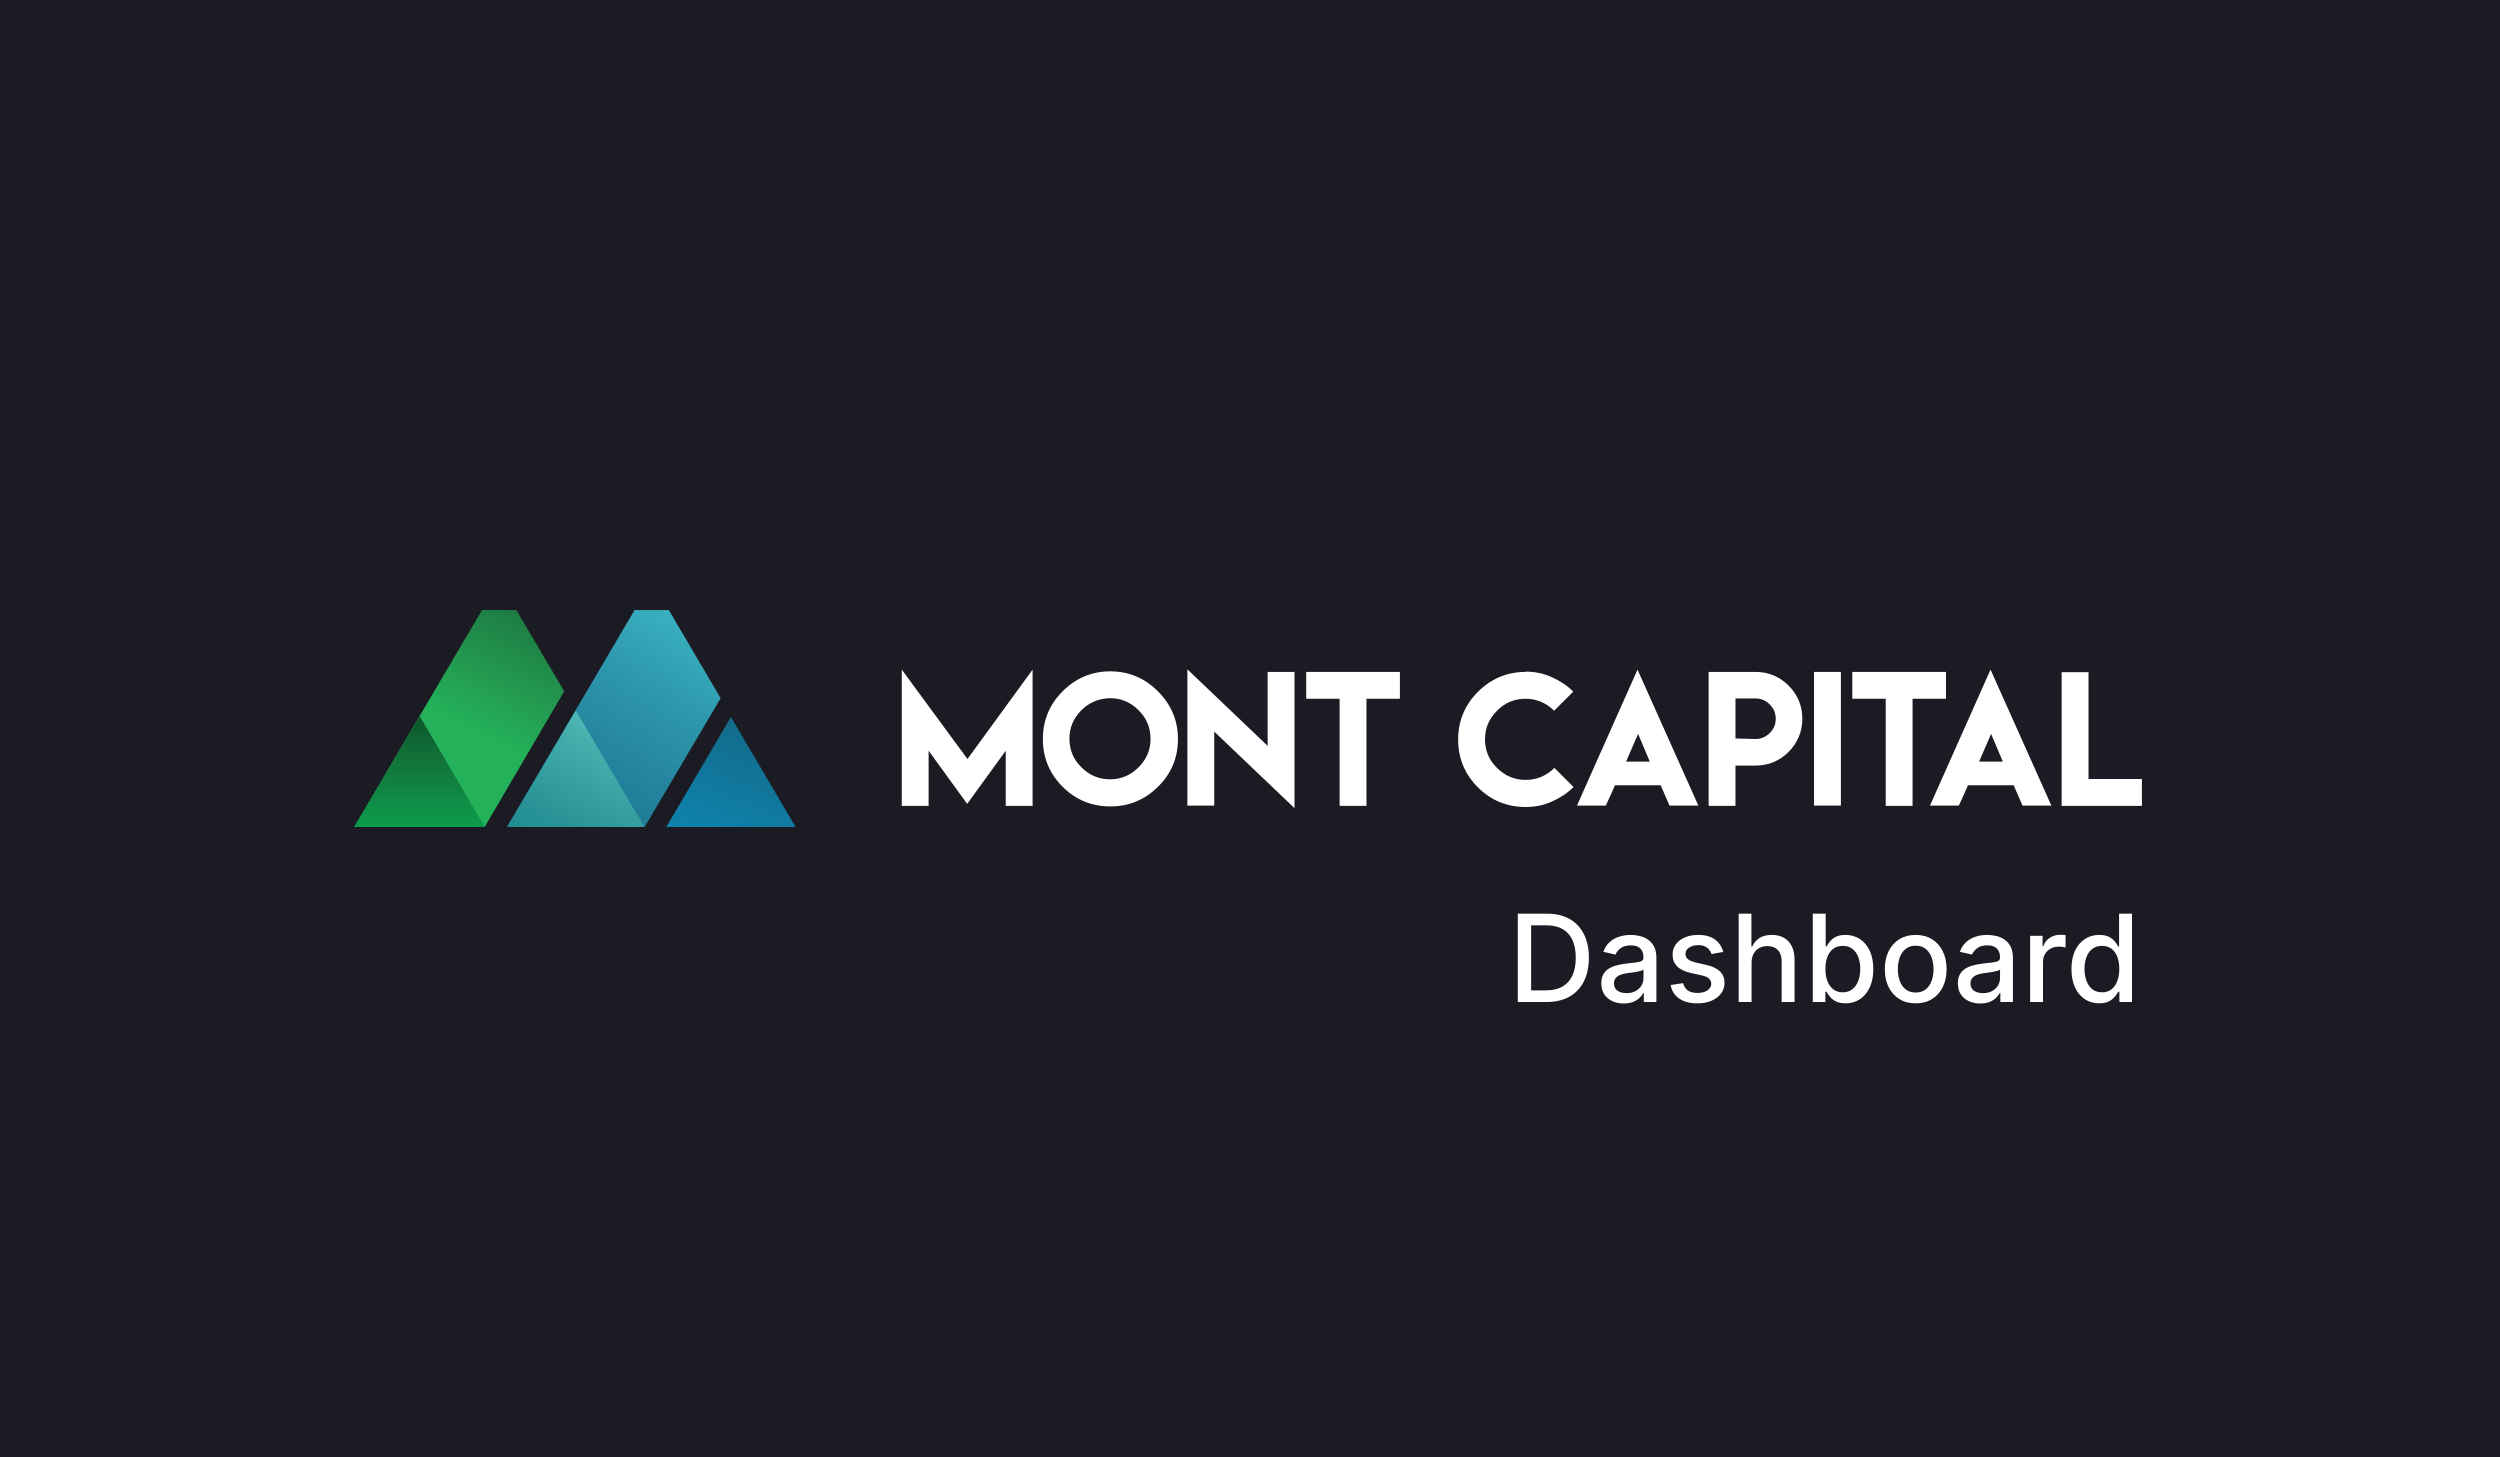 <svg width="247" height="144" viewBox="0 0 247 144" fill="none" xmlns="http://www.w3.org/2000/svg">
<rect x="0" y="0" width="247" height="144" fill="#333333" stroke="none"/>
<g clip-path="url(#clip0_6189_2)">
<path d="M247 0H0V144H247V0Z" fill="#1B1B24"/>
<path d="M95.585 74.991L102.019 66.159V79.619H99.367V74.173L95.557 79.422L91.748 74.173V79.619H89.095V66.159L95.585 74.991Z" fill="white"/>
<path d="M114.407 68.303C115.705 69.602 116.383 71.182 116.383 73.016C116.383 74.85 115.734 76.43 114.407 77.728C113.109 79.026 111.529 79.676 109.695 79.676C107.861 79.676 106.28 79.026 104.982 77.728C103.684 76.43 103.035 74.85 103.035 73.016C103.035 71.182 103.684 69.602 104.982 68.303C106.28 67.005 107.861 66.328 109.695 66.328C111.501 66.328 113.081 66.977 114.407 68.303ZM106.845 70.166C106.055 70.956 105.66 71.887 105.66 72.988C105.66 74.088 106.055 75.048 106.845 75.81C107.635 76.6 108.566 76.995 109.667 76.995C110.767 76.995 111.698 76.6 112.489 75.81C113.279 75.019 113.674 74.088 113.674 72.988C113.674 71.887 113.279 70.956 112.489 70.166C111.698 69.376 110.767 68.981 109.667 68.981C108.566 69.009 107.607 69.404 106.845 70.166Z" fill="white"/>
<path d="M125.243 73.693V66.384H127.896V79.845L119.967 72.282V79.591H117.314V66.13L125.243 73.693Z" fill="white"/>
<path d="M135.007 66.385H138.309V69.037H135.007V79.619H132.354V69.037H129.053V66.385H132.354H135.007Z" fill="white"/>
<path d="M150.697 66.356C151.628 66.356 152.474 66.526 153.293 66.892C154.111 67.259 154.817 67.711 155.437 68.332L153.547 70.222C152.757 69.432 151.797 69.037 150.725 69.037C149.624 69.037 148.665 69.432 147.903 70.222C147.113 71.012 146.718 71.944 146.718 73.044C146.718 74.145 147.113 75.104 147.903 75.866C148.693 76.656 149.624 77.051 150.725 77.051C151.825 77.051 152.785 76.656 153.575 75.866L155.466 77.757C154.845 78.377 154.139 78.829 153.321 79.196C152.503 79.563 151.656 79.732 150.725 79.732C148.891 79.732 147.31 79.083 146.012 77.785C144.714 76.487 144.065 74.907 144.065 73.072C144.065 71.238 144.714 69.658 146.012 68.36C147.31 67.062 148.891 66.385 150.725 66.385L150.697 66.356Z" fill="white"/>
<path d="M159.557 77.587C159.275 78.264 158.965 78.913 158.654 79.591H155.804L161.787 66.159L167.797 79.591H164.947C164.665 78.913 164.354 78.264 164.072 77.587H159.557ZM163 75.245L161.843 72.508L160.658 75.245H163Z" fill="white"/>
<path d="M168.813 75.64V71.012V66.385H171.466H173.441C174.711 66.385 175.811 66.836 176.714 67.739C177.617 68.642 178.069 69.743 178.069 71.012C178.069 72.282 177.617 73.383 176.714 74.286C175.811 75.189 174.711 75.64 173.441 75.64H171.466V79.619H168.813V75.64ZM173.441 73.016C173.977 73.016 174.457 72.818 174.852 72.423C175.247 72.028 175.445 71.577 175.445 71.012C175.445 70.476 175.247 69.996 174.852 69.601C174.457 69.206 174.005 69.009 173.441 69.009H171.466V70.984V72.96L173.441 73.016Z" fill="white"/>
<path d="M179.226 66.385H181.878V79.591H179.226V66.385Z" fill="white"/>
<path d="M188.961 66.385H192.263V69.037H188.961V79.619H186.309V69.037H183.007V66.385H186.309H188.961Z" fill="white"/>
<path d="M194.436 77.587C194.153 78.264 193.843 78.913 193.533 79.591H190.683L196.665 66.159L202.676 79.591H199.825C199.543 78.913 199.233 78.264 198.951 77.587H194.436ZM197.878 75.245L196.721 72.508L195.536 75.245H197.878Z" fill="white"/>
<path d="M206.344 66.385V76.966H211.621V79.619H203.691V66.413H206.344V66.385Z" fill="white"/>
<path d="M47.881 81.709L55.746 68.294L51.012 60.275H47.626L35 81.709H47.881Z" fill="url(#paint0_linear_6189_2)"/>
<path d="M63.689 81.709L71.198 68.981L66.082 60.275H62.696L50.07 81.709H63.689Z" fill="url(#paint1_linear_6189_2)"/>
<path d="M50.121 81.709H63.663L56.892 70.203L50.121 81.709Z" fill="url(#paint2_linear_6189_2)"/>
<path d="M35 81.709H47.906L41.466 70.763L35 81.709Z" fill="url(#paint3_linear_6189_2)"/>
<path d="M65.827 81.709H78.606L72.216 70.839L65.827 81.709Z" fill="url(#paint4_linear_6189_2)"/>
<path d="M152.784 99H149.959V90.273H152.874C153.729 90.273 154.463 90.447 155.077 90.797C155.69 91.144 156.161 91.642 156.487 92.293C156.817 92.94 156.982 93.717 156.982 94.624C156.982 95.533 156.815 96.314 156.483 96.967C156.153 97.621 155.676 98.124 155.051 98.476C154.426 98.825 153.67 99 152.784 99ZM151.276 97.849H152.712C153.376 97.849 153.929 97.724 154.369 97.474C154.81 97.222 155.139 96.856 155.358 96.379C155.577 95.899 155.686 95.314 155.686 94.624C155.686 93.939 155.577 93.358 155.358 92.881C155.142 92.403 154.82 92.041 154.391 91.794C153.962 91.547 153.429 91.423 152.793 91.423H151.276V97.849ZM160.422 99.145C160.007 99.145 159.632 99.068 159.297 98.915C158.961 98.758 158.696 98.533 158.5 98.237C158.306 97.942 158.21 97.579 158.21 97.151C158.21 96.781 158.281 96.477 158.423 96.239C158.565 96 158.757 95.811 158.998 95.672C159.24 95.533 159.51 95.428 159.808 95.356C160.106 95.285 160.41 95.231 160.72 95.195C161.112 95.149 161.43 95.112 161.674 95.084C161.919 95.053 162.096 95.003 162.207 94.935C162.318 94.867 162.373 94.756 162.373 94.602V94.572C162.373 94.2 162.268 93.912 162.058 93.707C161.85 93.503 161.541 93.401 161.129 93.401C160.7 93.401 160.362 93.496 160.115 93.686C159.87 93.874 159.701 94.082 159.608 94.312L158.41 94.04C158.552 93.642 158.76 93.321 159.032 93.077C159.308 92.829 159.625 92.651 159.983 92.54C160.341 92.426 160.717 92.369 161.112 92.369C161.373 92.369 161.65 92.401 161.943 92.463C162.238 92.523 162.514 92.633 162.77 92.796C163.028 92.957 163.24 93.189 163.404 93.49C163.569 93.788 163.652 94.176 163.652 94.653V99H162.407V98.105H162.356C162.274 98.27 162.15 98.432 161.985 98.591C161.821 98.75 161.609 98.882 161.35 98.987C161.092 99.092 160.782 99.145 160.422 99.145ZM160.699 98.122C161.051 98.122 161.352 98.053 161.602 97.913C161.855 97.774 162.047 97.592 162.177 97.368C162.311 97.141 162.377 96.898 162.377 96.639V95.796C162.332 95.841 162.244 95.883 162.113 95.923C161.985 95.96 161.839 95.993 161.674 96.021C161.51 96.047 161.349 96.071 161.193 96.094C161.037 96.114 160.906 96.131 160.801 96.145C160.554 96.176 160.328 96.229 160.123 96.303C159.922 96.376 159.76 96.483 159.637 96.622C159.518 96.758 159.458 96.94 159.458 97.168C159.458 97.483 159.575 97.722 159.808 97.883C160.041 98.043 160.338 98.122 160.699 98.122ZM170.254 94.053L169.099 94.257C169.05 94.109 168.974 93.969 168.869 93.835C168.766 93.702 168.627 93.592 168.451 93.507C168.275 93.422 168.055 93.379 167.79 93.379C167.43 93.379 167.129 93.46 166.887 93.622C166.646 93.781 166.525 93.987 166.525 94.24C166.525 94.459 166.606 94.635 166.768 94.769C166.93 94.902 167.191 95.011 167.552 95.097L168.592 95.335C169.194 95.474 169.643 95.689 169.938 95.979C170.234 96.269 170.381 96.645 170.381 97.108C170.381 97.5 170.268 97.849 170.04 98.156C169.816 98.46 169.502 98.699 169.099 98.872C168.698 99.046 168.234 99.132 167.705 99.132C166.972 99.132 166.374 98.976 165.911 98.663C165.448 98.348 165.164 97.901 165.059 97.321L166.29 97.133C166.367 97.454 166.525 97.697 166.763 97.862C167.002 98.024 167.313 98.105 167.697 98.105C168.114 98.105 168.448 98.019 168.698 97.845C168.948 97.669 169.073 97.454 169.073 97.202C169.073 96.997 168.996 96.825 168.843 96.686C168.692 96.547 168.461 96.442 168.148 96.371L167.04 96.128C166.43 95.989 165.978 95.767 165.685 95.463C165.396 95.159 165.251 94.774 165.251 94.308C165.251 93.922 165.359 93.584 165.575 93.294C165.79 93.004 166.089 92.778 166.469 92.617C166.85 92.452 167.286 92.369 167.778 92.369C168.485 92.369 169.042 92.523 169.448 92.829C169.854 93.133 170.123 93.541 170.254 94.053ZM173.056 95.114V99H171.782V90.273H173.039V93.52H173.12C173.274 93.168 173.508 92.888 173.824 92.68C174.139 92.473 174.551 92.369 175.059 92.369C175.508 92.369 175.9 92.462 176.235 92.646C176.574 92.831 176.835 93.106 177.02 93.473C177.207 93.837 177.301 94.291 177.301 94.837V99H176.027V94.99C176.027 94.51 175.903 94.138 175.656 93.874C175.409 93.606 175.065 93.473 174.625 93.473C174.324 93.473 174.054 93.537 173.815 93.665C173.579 93.793 173.393 93.98 173.257 94.227C173.123 94.472 173.056 94.767 173.056 95.114ZM179.103 99V90.273H180.377V93.516H180.454C180.528 93.379 180.635 93.222 180.774 93.043C180.913 92.864 181.106 92.707 181.353 92.574C181.6 92.438 181.927 92.369 182.333 92.369C182.862 92.369 183.333 92.503 183.748 92.77C184.163 93.037 184.488 93.422 184.724 93.925C184.963 94.428 185.082 95.033 185.082 95.74C185.082 96.447 184.964 97.054 184.728 97.56C184.493 98.062 184.169 98.45 183.757 98.723C183.345 98.993 182.875 99.128 182.346 99.128C181.949 99.128 181.623 99.061 181.37 98.928C181.12 98.794 180.924 98.638 180.782 98.459C180.64 98.28 180.531 98.121 180.454 97.981H180.348V99H179.103ZM180.352 95.727C180.352 96.188 180.419 96.591 180.552 96.938C180.686 97.284 180.879 97.555 181.132 97.751C181.385 97.945 181.694 98.041 182.061 98.041C182.441 98.041 182.76 97.94 183.015 97.739C183.271 97.534 183.464 97.257 183.595 96.908C183.728 96.558 183.795 96.165 183.795 95.727C183.795 95.296 183.73 94.908 183.599 94.564C183.471 94.22 183.278 93.949 183.02 93.75C182.764 93.551 182.444 93.452 182.061 93.452C181.691 93.452 181.379 93.547 181.123 93.737C180.87 93.928 180.679 94.193 180.548 94.534C180.417 94.875 180.352 95.273 180.352 95.727ZM189.27 99.132C188.656 99.132 188.121 98.992 187.663 98.71C187.206 98.429 186.851 98.035 186.598 97.53C186.345 97.024 186.219 96.433 186.219 95.757C186.219 95.078 186.345 94.484 186.598 93.976C186.851 93.467 187.206 93.072 187.663 92.791C188.121 92.51 188.656 92.369 189.27 92.369C189.884 92.369 190.419 92.51 190.876 92.791C191.334 93.072 191.689 93.467 191.942 93.976C192.195 94.484 192.321 95.078 192.321 95.757C192.321 96.433 192.195 97.024 191.942 97.53C191.689 98.035 191.334 98.429 190.876 98.71C190.419 98.992 189.884 99.132 189.27 99.132ZM189.274 98.062C189.672 98.062 190.001 97.957 190.263 97.747C190.524 97.537 190.717 97.257 190.842 96.908C190.97 96.558 191.034 96.173 191.034 95.753C191.034 95.335 190.97 94.952 190.842 94.602C190.717 94.25 190.524 93.967 190.263 93.754C190.001 93.541 189.672 93.435 189.274 93.435C188.874 93.435 188.541 93.541 188.277 93.754C188.016 93.967 187.821 94.25 187.693 94.602C187.568 94.952 187.506 95.335 187.506 95.753C187.506 96.173 187.568 96.558 187.693 96.908C187.821 97.257 188.016 97.537 188.277 97.747C188.541 97.957 188.874 98.062 189.274 98.062ZM195.648 99.145C195.233 99.145 194.858 99.068 194.523 98.915C194.188 98.758 193.922 98.533 193.726 98.237C193.533 97.942 193.436 97.579 193.436 97.151C193.436 96.781 193.507 96.477 193.65 96.239C193.792 96 193.983 95.811 194.225 95.672C194.466 95.533 194.736 95.428 195.034 95.356C195.333 95.285 195.637 95.231 195.946 95.195C196.338 95.149 196.657 95.112 196.901 95.084C197.145 95.053 197.323 95.003 197.434 94.935C197.544 94.867 197.6 94.756 197.6 94.602V94.572C197.6 94.2 197.495 93.912 197.284 93.707C197.077 93.503 196.767 93.401 196.355 93.401C195.926 93.401 195.588 93.496 195.341 93.686C195.097 93.874 194.928 94.082 194.834 94.312L193.637 94.04C193.779 93.642 193.986 93.321 194.259 93.077C194.534 92.829 194.851 92.651 195.209 92.54C195.567 92.426 195.944 92.369 196.338 92.369C196.6 92.369 196.877 92.401 197.169 92.463C197.465 92.523 197.74 92.633 197.996 92.796C198.255 92.957 198.466 93.189 198.631 93.49C198.796 93.788 198.878 94.176 198.878 94.653V99H197.634V98.105H197.583C197.5 98.27 197.377 98.432 197.212 98.591C197.047 98.75 196.836 98.882 196.577 98.987C196.319 99.092 196.009 99.145 195.648 99.145ZM195.925 98.122C196.277 98.122 196.578 98.053 196.828 97.913C197.081 97.774 197.273 97.592 197.404 97.368C197.537 97.141 197.604 96.898 197.604 96.639V95.796C197.559 95.841 197.471 95.883 197.34 95.923C197.212 95.96 197.066 95.993 196.901 96.021C196.736 96.047 196.576 96.071 196.419 96.094C196.263 96.114 196.132 96.131 196.027 96.145C195.78 96.176 195.554 96.229 195.35 96.303C195.148 96.376 194.986 96.483 194.864 96.622C194.745 96.758 194.685 96.94 194.685 97.168C194.685 97.483 194.801 97.722 195.034 97.883C195.267 98.043 195.564 98.122 195.925 98.122ZM200.575 99V92.454H201.807V93.494H201.875C201.994 93.142 202.205 92.865 202.506 92.663C202.81 92.459 203.153 92.356 203.537 92.356C203.616 92.356 203.71 92.359 203.818 92.365C203.929 92.371 204.016 92.378 204.078 92.386V93.605C204.027 93.591 203.936 93.575 203.805 93.558C203.675 93.538 203.544 93.528 203.413 93.528C203.112 93.528 202.844 93.592 202.608 93.72C202.375 93.845 202.19 94.02 202.054 94.244C201.918 94.466 201.849 94.719 201.849 95.003V99H200.575ZM207.397 99.128C206.868 99.128 206.397 98.993 205.982 98.723C205.57 98.45 205.246 98.062 205.01 97.56C204.777 97.054 204.661 96.447 204.661 95.74C204.661 95.033 204.779 94.428 205.015 93.925C205.253 93.422 205.58 93.037 205.995 92.77C206.409 92.503 206.88 92.369 207.405 92.369C207.811 92.369 208.138 92.438 208.385 92.574C208.635 92.707 208.828 92.864 208.965 93.043C209.104 93.222 209.212 93.379 209.289 93.516H209.365V90.273H210.64V99H209.395V97.981H209.289C209.212 98.121 209.101 98.28 208.956 98.459C208.814 98.638 208.618 98.794 208.368 98.928C208.118 99.061 207.794 99.128 207.397 99.128ZM207.678 98.041C208.044 98.041 208.354 97.945 208.607 97.751C208.863 97.555 209.056 97.284 209.186 96.938C209.32 96.591 209.387 96.188 209.387 95.727C209.387 95.273 209.321 94.875 209.191 94.534C209.06 94.193 208.868 93.928 208.615 93.737C208.363 93.547 208.05 93.452 207.678 93.452C207.294 93.452 206.975 93.551 206.719 93.75C206.463 93.949 206.27 94.22 206.14 94.564C206.012 94.908 205.948 95.296 205.948 95.727C205.948 96.165 206.013 96.558 206.144 96.908C206.275 97.257 206.468 97.534 206.723 97.739C206.982 97.94 207.3 98.041 207.678 98.041Z" fill="white"/>
</g>
<defs>
<linearGradient id="paint0_linear_6189_2" x1="58.357" y1="49.903" x2="46.688" y2="72.453" gradientUnits="userSpaceOnUse">
<stop stop-color="#044123"/>
<stop offset="0.184" stop-color="#0F562F"/>
<stop offset="0.567" stop-color="#1F8346"/>
<stop offset="0.85" stop-color="#24A253"/>
<stop offset="1" stop-color="#23B259"/>
</linearGradient>
<linearGradient id="paint1_linear_6189_2" x1="70.682" y1="58.647" x2="57.199" y2="80.883" gradientUnits="userSpaceOnUse">
<stop stop-color="#3EBDCA"/>
<stop offset="0.449" stop-color="#2D97AC"/>
<stop offset="0.809" stop-color="#22809A"/>
<stop offset="1" stop-color="#1E7894"/>
</linearGradient>
<linearGradient id="paint2_linear_6189_2" x1="62.73" y1="71.157" x2="55.397" y2="84.403" gradientUnits="userSpaceOnUse">
<stop stop-color="#53C3BE"/>
<stop offset="0.233" stop-color="#48B1AF"/>
<stop offset="0.734" stop-color="#2C9699"/>
<stop offset="1" stop-color="#218D92"/>
</linearGradient>
<linearGradient id="paint3_linear_6189_2" x1="41.455" y1="70.152" x2="41.455" y2="83.185" gradientUnits="userSpaceOnUse">
<stop stop-color="#0A5229"/>
<stop offset="0.343" stop-color="#117038"/>
<stop offset="0.781" stop-color="#0E9449"/>
<stop offset="1" stop-color="#03A550"/>
</linearGradient>
<linearGradient id="paint4_linear_6189_2" x1="76.692" y1="70.848" x2="69.313" y2="88.737" gradientUnits="userSpaceOnUse">
<stop stop-color="#136885"/>
<stop offset="0.092" stop-color="#136B8A"/>
<stop offset="0.685" stop-color="#0E82AC"/>
<stop offset="1" stop-color="#058CBD"/>
</linearGradient>
<clipPath id="clip0_6189_2">
<rect width="247" height="144" fill="white"/>
</clipPath>
</defs>
</svg>
